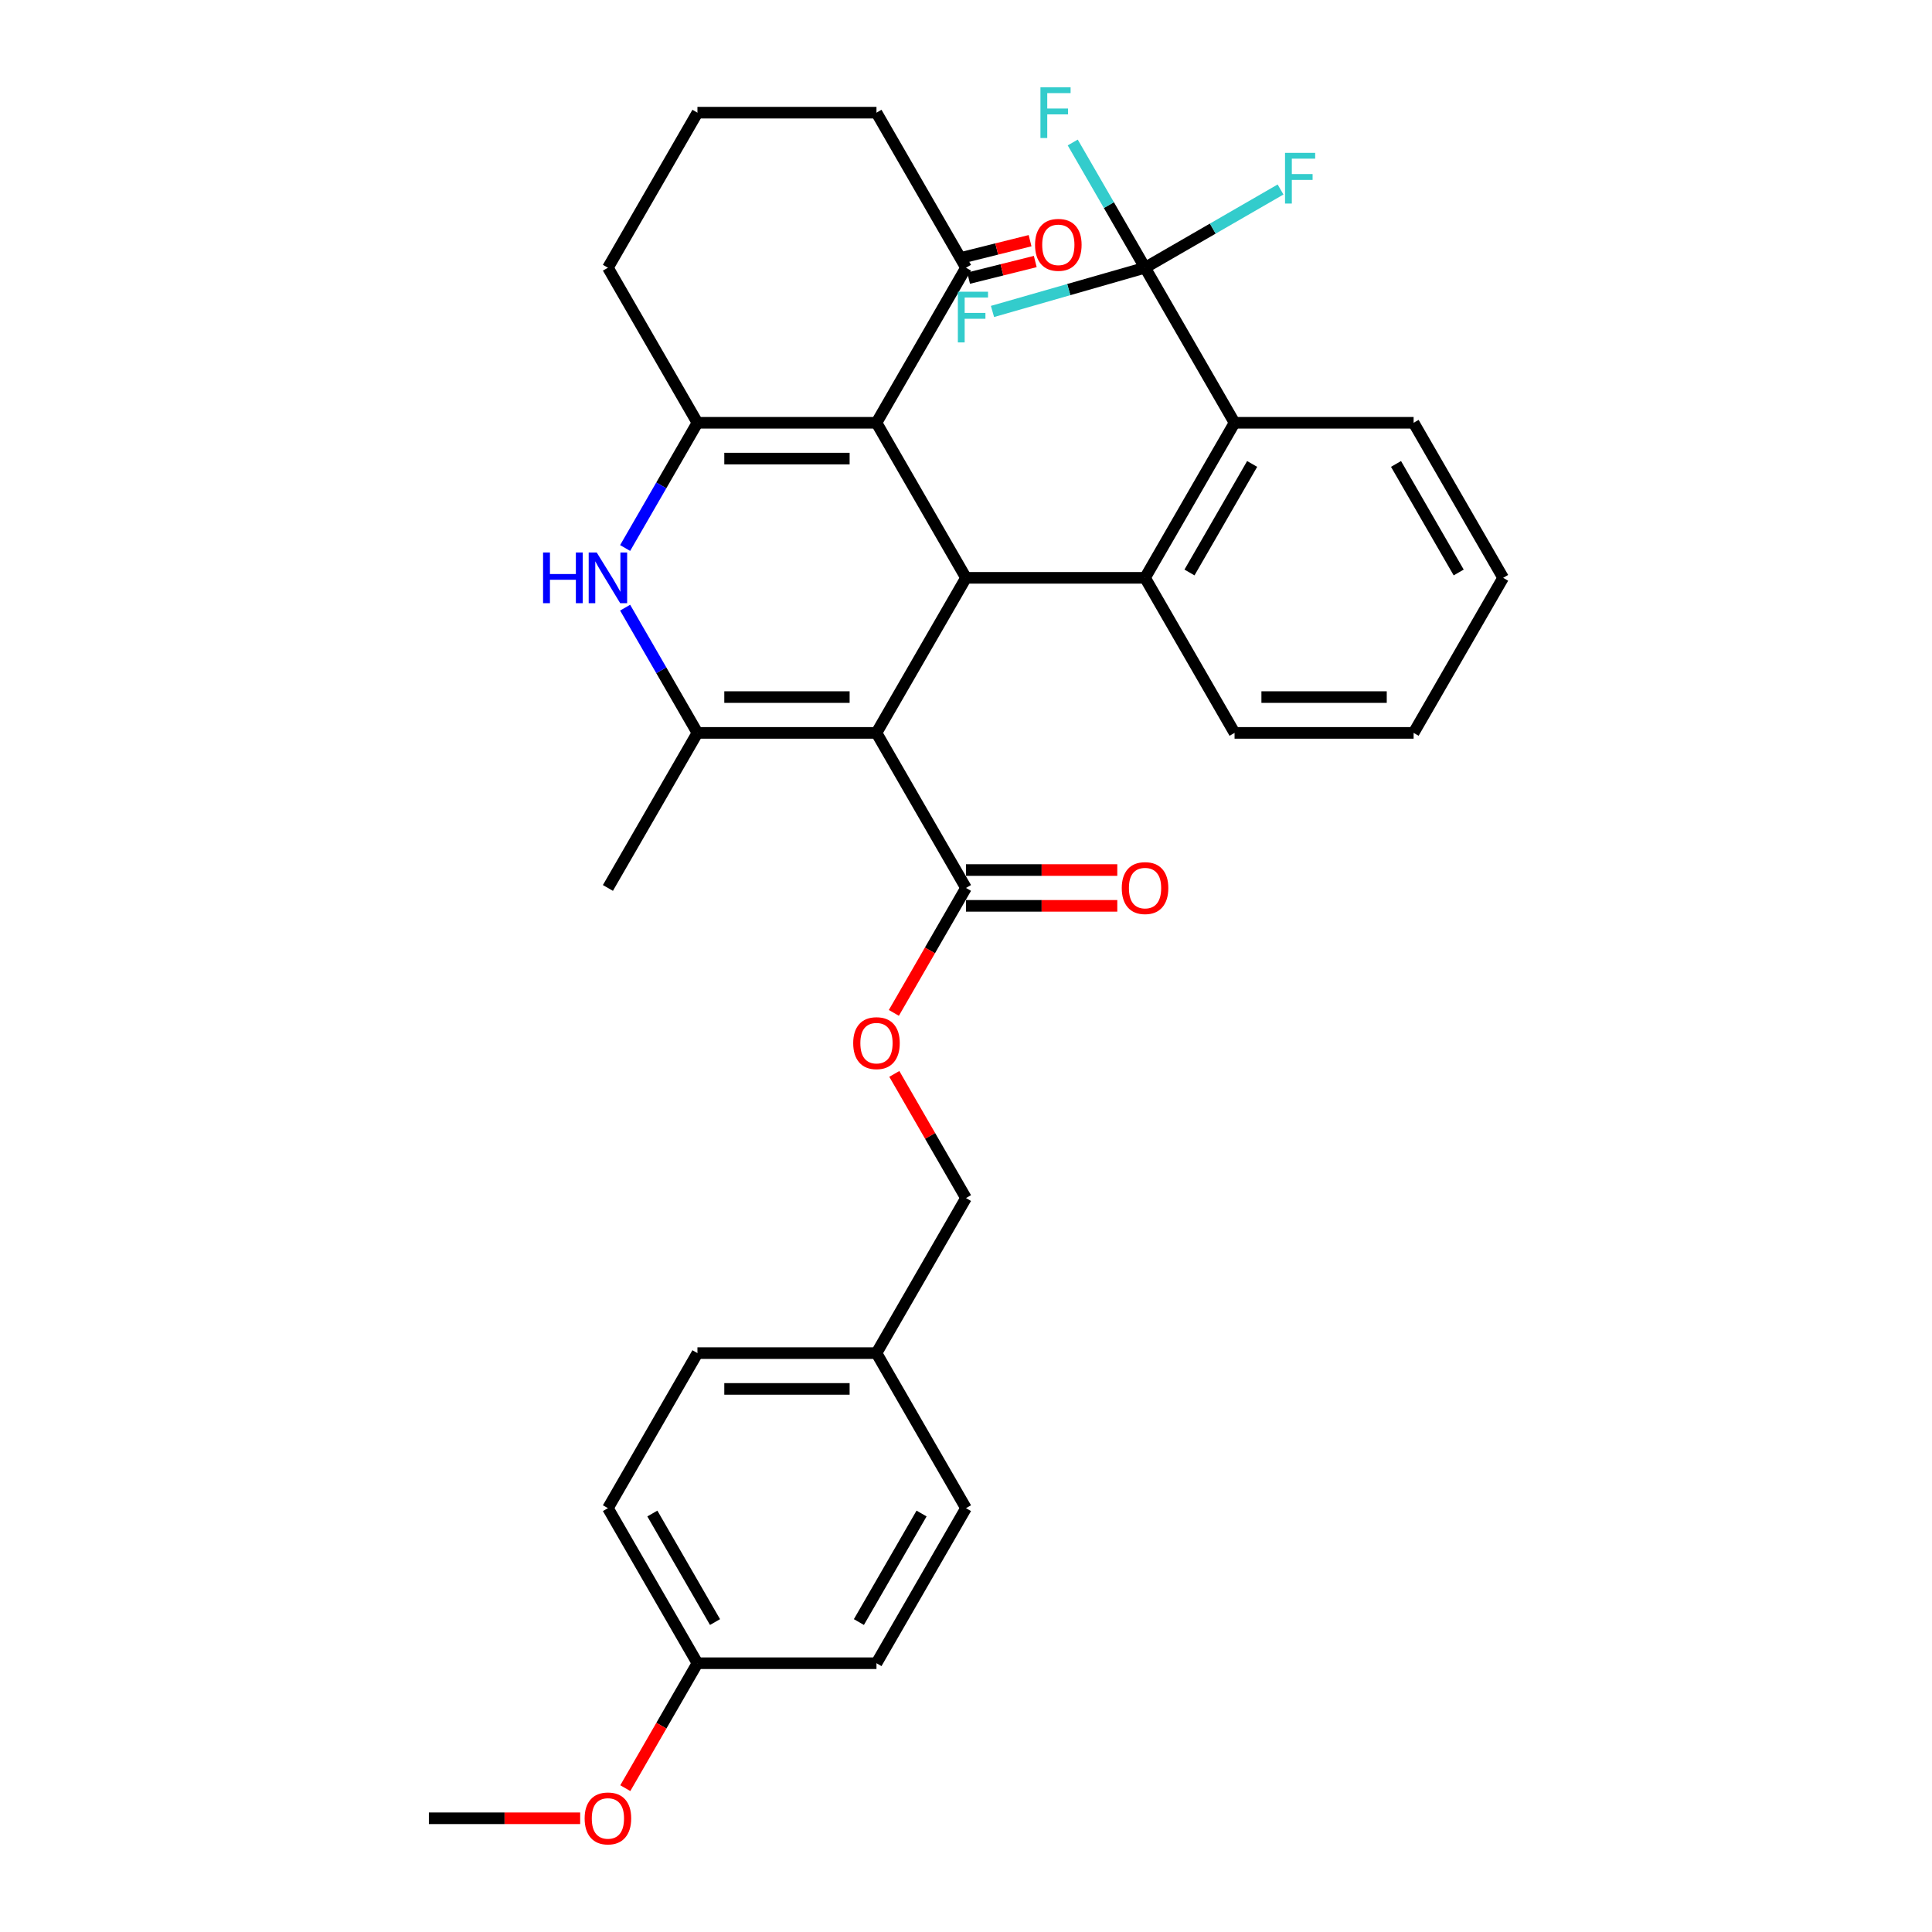 <?xml version='1.0' encoding='iso-8859-1'?>
<svg version='1.1' baseProfile='full'
              xmlns='http://www.w3.org/2000/svg'
                      xmlns:rdkit='http://www.rdkit.org/xml'
                      xmlns:xlink='http://www.w3.org/1999/xlink'
                  xml:space='preserve'
width='1000px' height='1000px' viewBox='0 0 1000 1000'>
<!-- END OF HEADER -->
<rect style='opacity:1.0;fill:#FFFFFF;stroke:none' width='1000' height='1000' x='0' y='0'> </rect>
<path class='bond-0' d='M 453.664,379.343 L 500,299.086' style='fill:none;fill-rule:evenodd;stroke:#000000;stroke-width:6px;stroke-linecap:butt;stroke-linejoin:miter;stroke-opacity:1' />
<path class='bond-2' d='M 453.664,379.343 L 360.992,379.343' style='fill:none;fill-rule:evenodd;stroke:#000000;stroke-width:6px;stroke-linecap:butt;stroke-linejoin:miter;stroke-opacity:1' />
<path class='bond-2' d='M 439.763,360.808 L 374.893,360.808' style='fill:none;fill-rule:evenodd;stroke:#000000;stroke-width:6px;stroke-linecap:butt;stroke-linejoin:miter;stroke-opacity:1' />
<path class='bond-8' d='M 453.664,379.343 L 500,459.599' style='fill:none;fill-rule:evenodd;stroke:#000000;stroke-width:6px;stroke-linecap:butt;stroke-linejoin:miter;stroke-opacity:1' />
<path class='bond-1' d='M 500,299.086 L 453.664,218.83' style='fill:none;fill-rule:evenodd;stroke:#000000;stroke-width:6px;stroke-linecap:butt;stroke-linejoin:miter;stroke-opacity:1' />
<path class='bond-5' d='M 500,299.086 L 592.672,299.086' style='fill:none;fill-rule:evenodd;stroke:#000000;stroke-width:6px;stroke-linecap:butt;stroke-linejoin:miter;stroke-opacity:1' />
<path class='bond-9' d='M 453.664,218.83 L 500,138.573' style='fill:none;fill-rule:evenodd;stroke:#000000;stroke-width:6px;stroke-linecap:butt;stroke-linejoin:miter;stroke-opacity:1' />
<path class='bond-33' d='M 453.664,218.83 L 360.992,218.83' style='fill:none;fill-rule:evenodd;stroke:#000000;stroke-width:6px;stroke-linecap:butt;stroke-linejoin:miter;stroke-opacity:1' />
<path class='bond-33' d='M 439.763,237.364 L 374.893,237.364' style='fill:none;fill-rule:evenodd;stroke:#000000;stroke-width:6px;stroke-linecap:butt;stroke-linejoin:miter;stroke-opacity:1' />
<path class='bond-4' d='M 360.992,379.343 L 342.281,346.934' style='fill:none;fill-rule:evenodd;stroke:#000000;stroke-width:6px;stroke-linecap:butt;stroke-linejoin:miter;stroke-opacity:1' />
<path class='bond-4' d='M 342.281,346.934 L 323.569,314.525' style='fill:none;fill-rule:evenodd;stroke:#0000FF;stroke-width:6px;stroke-linecap:butt;stroke-linejoin:miter;stroke-opacity:1' />
<path class='bond-18' d='M 360.992,379.343 L 314.656,459.599' style='fill:none;fill-rule:evenodd;stroke:#000000;stroke-width:6px;stroke-linecap:butt;stroke-linejoin:miter;stroke-opacity:1' />
<path class='bond-3' d='M 360.992,218.83 L 342.281,251.238' style='fill:none;fill-rule:evenodd;stroke:#000000;stroke-width:6px;stroke-linecap:butt;stroke-linejoin:miter;stroke-opacity:1' />
<path class='bond-3' d='M 342.281,251.238 L 323.569,283.647' style='fill:none;fill-rule:evenodd;stroke:#0000FF;stroke-width:6px;stroke-linecap:butt;stroke-linejoin:miter;stroke-opacity:1' />
<path class='bond-16' d='M 360.992,218.83 L 314.656,138.573' style='fill:none;fill-rule:evenodd;stroke:#000000;stroke-width:6px;stroke-linecap:butt;stroke-linejoin:miter;stroke-opacity:1' />
<path class='bond-7' d='M 592.672,299.086 L 639.008,218.83' style='fill:none;fill-rule:evenodd;stroke:#000000;stroke-width:6px;stroke-linecap:butt;stroke-linejoin:miter;stroke-opacity:1' />
<path class='bond-7' d='M 615.674,296.315 L 648.109,240.135' style='fill:none;fill-rule:evenodd;stroke:#000000;stroke-width:6px;stroke-linecap:butt;stroke-linejoin:miter;stroke-opacity:1' />
<path class='bond-21' d='M 592.672,299.086 L 639.008,379.343' style='fill:none;fill-rule:evenodd;stroke:#000000;stroke-width:6px;stroke-linecap:butt;stroke-linejoin:miter;stroke-opacity:1' />
<path class='bond-6' d='M 592.672,138.573 L 639.008,218.83' style='fill:none;fill-rule:evenodd;stroke:#000000;stroke-width:6px;stroke-linecap:butt;stroke-linejoin:miter;stroke-opacity:1' />
<path class='bond-13' d='M 592.672,138.573 L 573.961,106.165' style='fill:none;fill-rule:evenodd;stroke:#000000;stroke-width:6px;stroke-linecap:butt;stroke-linejoin:miter;stroke-opacity:1' />
<path class='bond-13' d='M 573.961,106.165 L 555.25,73.756' style='fill:none;fill-rule:evenodd;stroke:#33CCCC;stroke-width:6px;stroke-linecap:butt;stroke-linejoin:miter;stroke-opacity:1' />
<path class='bond-14' d='M 592.672,138.573 L 627.741,118.327' style='fill:none;fill-rule:evenodd;stroke:#000000;stroke-width:6px;stroke-linecap:butt;stroke-linejoin:miter;stroke-opacity:1' />
<path class='bond-14' d='M 627.741,118.327 L 662.809,98.08' style='fill:none;fill-rule:evenodd;stroke:#33CCCC;stroke-width:6px;stroke-linecap:butt;stroke-linejoin:miter;stroke-opacity:1' />
<path class='bond-15' d='M 592.672,138.573 L 553.19,149.892' style='fill:none;fill-rule:evenodd;stroke:#000000;stroke-width:6px;stroke-linecap:butt;stroke-linejoin:miter;stroke-opacity:1' />
<path class='bond-15' d='M 553.19,149.892 L 513.708,161.211' style='fill:none;fill-rule:evenodd;stroke:#33CCCC;stroke-width:6px;stroke-linecap:butt;stroke-linejoin:miter;stroke-opacity:1' />
<path class='bond-26' d='M 639.008,218.83 L 731.681,218.83' style='fill:none;fill-rule:evenodd;stroke:#000000;stroke-width:6px;stroke-linecap:butt;stroke-linejoin:miter;stroke-opacity:1' />
<path class='bond-10' d='M 500,459.599 L 481.332,491.934' style='fill:none;fill-rule:evenodd;stroke:#000000;stroke-width:6px;stroke-linecap:butt;stroke-linejoin:miter;stroke-opacity:1' />
<path class='bond-10' d='M 481.332,491.934 L 462.663,524.268' style='fill:none;fill-rule:evenodd;stroke:#FF0000;stroke-width:6px;stroke-linecap:butt;stroke-linejoin:miter;stroke-opacity:1' />
<path class='bond-11' d='M 500,468.866 L 539.154,468.866' style='fill:none;fill-rule:evenodd;stroke:#000000;stroke-width:6px;stroke-linecap:butt;stroke-linejoin:miter;stroke-opacity:1' />
<path class='bond-11' d='M 539.154,468.866 L 578.308,468.866' style='fill:none;fill-rule:evenodd;stroke:#FF0000;stroke-width:6px;stroke-linecap:butt;stroke-linejoin:miter;stroke-opacity:1' />
<path class='bond-11' d='M 500,450.332 L 539.154,450.332' style='fill:none;fill-rule:evenodd;stroke:#000000;stroke-width:6px;stroke-linecap:butt;stroke-linejoin:miter;stroke-opacity:1' />
<path class='bond-11' d='M 539.154,450.332 L 578.308,450.332' style='fill:none;fill-rule:evenodd;stroke:#FF0000;stroke-width:6px;stroke-linecap:butt;stroke-linejoin:miter;stroke-opacity:1' />
<path class='bond-12' d='M 501.345,143.968 L 518.599,139.666' style='fill:none;fill-rule:evenodd;stroke:#000000;stroke-width:6px;stroke-linecap:butt;stroke-linejoin:miter;stroke-opacity:1' />
<path class='bond-12' d='M 518.599,139.666 L 535.853,135.363' style='fill:none;fill-rule:evenodd;stroke:#FF0000;stroke-width:6px;stroke-linecap:butt;stroke-linejoin:miter;stroke-opacity:1' />
<path class='bond-12' d='M 498.655,133.178 L 515.908,128.875' style='fill:none;fill-rule:evenodd;stroke:#000000;stroke-width:6px;stroke-linecap:butt;stroke-linejoin:miter;stroke-opacity:1' />
<path class='bond-12' d='M 515.908,128.875 L 533.162,124.573' style='fill:none;fill-rule:evenodd;stroke:#FF0000;stroke-width:6px;stroke-linecap:butt;stroke-linejoin:miter;stroke-opacity:1' />
<path class='bond-28' d='M 500,138.573 L 453.664,58.317' style='fill:none;fill-rule:evenodd;stroke:#000000;stroke-width:6px;stroke-linecap:butt;stroke-linejoin:miter;stroke-opacity:1' />
<path class='bond-17' d='M 462.899,555.851 L 481.449,587.982' style='fill:none;fill-rule:evenodd;stroke:#FF0000;stroke-width:6px;stroke-linecap:butt;stroke-linejoin:miter;stroke-opacity:1' />
<path class='bond-17' d='M 481.449,587.982 L 500,620.112' style='fill:none;fill-rule:evenodd;stroke:#000000;stroke-width:6px;stroke-linecap:butt;stroke-linejoin:miter;stroke-opacity:1' />
<path class='bond-29' d='M 314.656,138.573 L 360.992,58.317' style='fill:none;fill-rule:evenodd;stroke:#000000;stroke-width:6px;stroke-linecap:butt;stroke-linejoin:miter;stroke-opacity:1' />
<path class='bond-19' d='M 500,620.112 L 453.664,700.369' style='fill:none;fill-rule:evenodd;stroke:#000000;stroke-width:6px;stroke-linecap:butt;stroke-linejoin:miter;stroke-opacity:1' />
<path class='bond-22' d='M 453.664,700.369 L 500,780.625' style='fill:none;fill-rule:evenodd;stroke:#000000;stroke-width:6px;stroke-linecap:butt;stroke-linejoin:miter;stroke-opacity:1' />
<path class='bond-23' d='M 453.664,700.369 L 360.992,700.369' style='fill:none;fill-rule:evenodd;stroke:#000000;stroke-width:6px;stroke-linecap:butt;stroke-linejoin:miter;stroke-opacity:1' />
<path class='bond-23' d='M 439.763,718.903 L 374.893,718.903' style='fill:none;fill-rule:evenodd;stroke:#000000;stroke-width:6px;stroke-linecap:butt;stroke-linejoin:miter;stroke-opacity:1' />
<path class='bond-20' d='M 360.992,860.882 L 314.656,780.625' style='fill:none;fill-rule:evenodd;stroke:#000000;stroke-width:6px;stroke-linecap:butt;stroke-linejoin:miter;stroke-opacity:1' />
<path class='bond-20' d='M 370.093,839.576 L 337.657,783.396' style='fill:none;fill-rule:evenodd;stroke:#000000;stroke-width:6px;stroke-linecap:butt;stroke-linejoin:miter;stroke-opacity:1' />
<path class='bond-27' d='M 360.992,860.882 L 342.323,893.216' style='fill:none;fill-rule:evenodd;stroke:#000000;stroke-width:6px;stroke-linecap:butt;stroke-linejoin:miter;stroke-opacity:1' />
<path class='bond-27' d='M 342.323,893.216 L 323.655,925.551' style='fill:none;fill-rule:evenodd;stroke:#FF0000;stroke-width:6px;stroke-linecap:butt;stroke-linejoin:miter;stroke-opacity:1' />
<path class='bond-36' d='M 360.992,860.882 L 453.664,860.882' style='fill:none;fill-rule:evenodd;stroke:#000000;stroke-width:6px;stroke-linecap:butt;stroke-linejoin:miter;stroke-opacity:1' />
<path class='bond-31' d='M 639.008,379.343 L 731.681,379.343' style='fill:none;fill-rule:evenodd;stroke:#000000;stroke-width:6px;stroke-linecap:butt;stroke-linejoin:miter;stroke-opacity:1' />
<path class='bond-31' d='M 652.909,360.808 L 717.78,360.808' style='fill:none;fill-rule:evenodd;stroke:#000000;stroke-width:6px;stroke-linecap:butt;stroke-linejoin:miter;stroke-opacity:1' />
<path class='bond-25' d='M 500,780.625 L 453.664,860.882' style='fill:none;fill-rule:evenodd;stroke:#000000;stroke-width:6px;stroke-linecap:butt;stroke-linejoin:miter;stroke-opacity:1' />
<path class='bond-25' d='M 476.998,783.396 L 444.563,839.576' style='fill:none;fill-rule:evenodd;stroke:#000000;stroke-width:6px;stroke-linecap:butt;stroke-linejoin:miter;stroke-opacity:1' />
<path class='bond-24' d='M 360.992,700.369 L 314.656,780.625' style='fill:none;fill-rule:evenodd;stroke:#000000;stroke-width:6px;stroke-linecap:butt;stroke-linejoin:miter;stroke-opacity:1' />
<path class='bond-35' d='M 731.681,218.83 L 778.017,299.086' style='fill:none;fill-rule:evenodd;stroke:#000000;stroke-width:6px;stroke-linecap:butt;stroke-linejoin:miter;stroke-opacity:1' />
<path class='bond-35' d='M 722.58,240.135 L 755.015,296.315' style='fill:none;fill-rule:evenodd;stroke:#000000;stroke-width:6px;stroke-linecap:butt;stroke-linejoin:miter;stroke-opacity:1' />
<path class='bond-30' d='M 300.291,941.138 L 261.137,941.138' style='fill:none;fill-rule:evenodd;stroke:#FF0000;stroke-width:6px;stroke-linecap:butt;stroke-linejoin:miter;stroke-opacity:1' />
<path class='bond-30' d='M 261.137,941.138 L 221.983,941.138' style='fill:none;fill-rule:evenodd;stroke:#000000;stroke-width:6px;stroke-linecap:butt;stroke-linejoin:miter;stroke-opacity:1' />
<path class='bond-34' d='M 453.664,58.317 L 360.992,58.317' style='fill:none;fill-rule:evenodd;stroke:#000000;stroke-width:6px;stroke-linecap:butt;stroke-linejoin:miter;stroke-opacity:1' />
<path class='bond-32' d='M 731.681,379.343 L 778.017,299.086' style='fill:none;fill-rule:evenodd;stroke:#000000;stroke-width:6px;stroke-linecap:butt;stroke-linejoin:miter;stroke-opacity:1' />
<path  class='atom-5' d='M 281.09 285.964
L 284.648 285.964
L 284.648 297.122
L 298.067 297.122
L 298.067 285.964
L 301.626 285.964
L 301.626 312.209
L 298.067 312.209
L 298.067 300.087
L 284.648 300.087
L 284.648 312.209
L 281.09 312.209
L 281.09 285.964
' fill='#0000FF'/>
<path  class='atom-5' d='M 308.854 285.964
L 317.454 299.865
Q 318.307 301.236, 319.678 303.72
Q 321.05 306.204, 321.124 306.352
L 321.124 285.964
L 324.609 285.964
L 324.609 312.209
L 321.013 312.209
L 311.783 297.01
Q 310.708 295.231, 309.559 293.192
Q 308.447 291.154, 308.113 290.523
L 308.113 312.209
L 304.703 312.209
L 304.703 285.964
L 308.854 285.964
' fill='#0000FF'/>
<path  class='atom-11' d='M 441.617 539.93
Q 441.617 533.628, 444.73 530.107
Q 447.844 526.585, 453.664 526.585
Q 459.484 526.585, 462.597 530.107
Q 465.711 533.628, 465.711 539.93
Q 465.711 546.306, 462.56 549.938
Q 459.41 553.534, 453.664 553.534
Q 447.881 553.534, 444.73 549.938
Q 441.617 546.343, 441.617 539.93
M 453.664 550.569
Q 457.667 550.569, 459.817 547.9
Q 462.004 545.194, 462.004 539.93
Q 462.004 534.777, 459.817 532.182
Q 457.667 529.551, 453.664 529.551
Q 449.66 529.551, 447.473 532.145
Q 445.323 534.74, 445.323 539.93
Q 445.323 545.231, 447.473 547.9
Q 449.66 550.569, 453.664 550.569
' fill='#FF0000'/>
<path  class='atom-12' d='M 580.625 459.673
Q 580.625 453.372, 583.739 449.85
Q 586.852 446.329, 592.672 446.329
Q 598.492 446.329, 601.606 449.85
Q 604.72 453.372, 604.72 459.673
Q 604.72 466.049, 601.569 469.682
Q 598.418 473.278, 592.672 473.278
Q 586.889 473.278, 583.739 469.682
Q 580.625 466.086, 580.625 459.673
M 592.672 470.312
Q 596.676 470.312, 598.826 467.643
Q 601.013 464.937, 601.013 459.673
Q 601.013 454.521, 598.826 451.926
Q 596.676 449.294, 592.672 449.294
Q 588.669 449.294, 586.482 451.889
Q 584.332 454.484, 584.332 459.673
Q 584.332 464.974, 586.482 467.643
Q 588.669 470.312, 592.672 470.312
' fill='#FF0000'/>
<path  class='atom-13' d='M 535.739 126.73
Q 535.739 120.429, 538.853 116.907
Q 541.966 113.385, 547.786 113.385
Q 553.606 113.385, 556.72 116.907
Q 559.834 120.429, 559.834 126.73
Q 559.834 133.106, 556.683 136.739
Q 553.532 140.335, 547.786 140.335
Q 542.003 140.335, 538.853 136.739
Q 535.739 133.143, 535.739 126.73
M 547.786 137.369
Q 551.79 137.369, 553.94 134.7
Q 556.127 131.994, 556.127 126.73
Q 556.127 121.578, 553.94 118.983
Q 551.79 116.351, 547.786 116.351
Q 543.783 116.351, 541.596 118.946
Q 539.446 121.541, 539.446 126.73
Q 539.446 132.031, 541.596 134.7
Q 543.783 137.369, 547.786 137.369
' fill='#FF0000'/>
<path  class='atom-14' d='M 538.533 45.194
L 554.139 45.194
L 554.139 48.197
L 542.055 48.197
L 542.055 56.167
L 552.805 56.167
L 552.805 59.206
L 542.055 59.206
L 542.055 71.439
L 538.533 71.439
L 538.533 45.194
' fill='#33CCCC'/>
<path  class='atom-15' d='M 665.126 79.115
L 680.732 79.115
L 680.732 82.117
L 668.647 82.117
L 668.647 90.087
L 679.397 90.087
L 679.397 93.127
L 668.647 93.127
L 668.647 105.36
L 665.126 105.36
L 665.126 79.115
' fill='#33CCCC'/>
<path  class='atom-16' d='M 495.786 150.99
L 511.392 150.99
L 511.392 153.993
L 499.307 153.993
L 499.307 161.962
L 510.057 161.962
L 510.057 165.002
L 499.307 165.002
L 499.307 177.235
L 495.786 177.235
L 495.786 150.99
' fill='#33CCCC'/>
<path  class='atom-28' d='M 302.608 941.212
Q 302.608 934.911, 305.722 931.389
Q 308.836 927.868, 314.656 927.868
Q 320.475 927.868, 323.589 931.389
Q 326.703 934.911, 326.703 941.212
Q 326.703 947.588, 323.552 951.221
Q 320.401 954.817, 314.656 954.817
Q 308.873 954.817, 305.722 951.221
Q 302.608 947.625, 302.608 941.212
M 314.656 951.851
Q 318.659 951.851, 320.809 949.182
Q 322.996 946.476, 322.996 941.212
Q 322.996 936.06, 320.809 933.465
Q 318.659 930.833, 314.656 930.833
Q 310.652 930.833, 308.465 933.428
Q 306.315 936.023, 306.315 941.212
Q 306.315 946.513, 308.465 949.182
Q 310.652 951.851, 314.656 951.851
' fill='#FF0000'/>
</svg>
